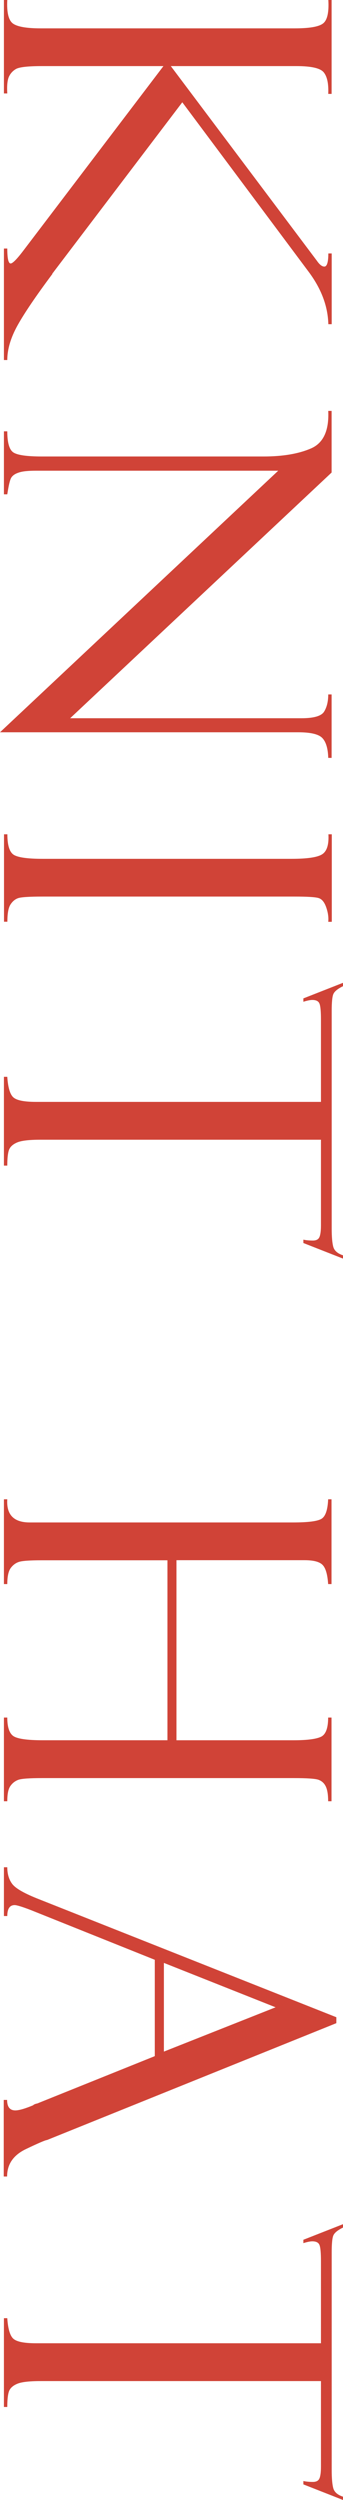 <?xml version="1.0" encoding="UTF-8"?><svg id="_レイヤー_2" xmlns="http://www.w3.org/2000/svg" viewBox="0 0 37.65 274.21"><defs><style>.cls-1{fill:#d04337;stroke-width:0px;}</style></defs><g id="_レイヤー_4"><path class="cls-1" d="m36.4,0v10.3h-.37c.05-1.12-.12-1.91-.5-2.37-.38-.46-1.38-.68-2.99-.68h-13.79l16.04,21.36c.29.42.56.63.81.63.29,0,.44-.48.44-1.44h.37v7.76h-.37c-.05-1.96-.76-3.86-2.14-5.72l-13.89-18.62L5.9,29.81s-.03.04-.05.07c-.02.03-.04.06-.07.07-.02.03-.03.06-.03.1-1.82,2.44-3.1,4.33-3.84,5.67-.74,1.34-1.11,2.6-1.11,3.77h-.37v-12.23h.37c0,1.09.12,1.64.37,1.64.21,0,.66-.45,1.34-1.34L17.94,7.25H4.61c-1.56,0-2.52.11-2.88.33-.36.22-.61.51-.77.88-.15.37-.21.96-.16,1.79h-.37V0h.37c-.07,1.37.14,2.23.62,2.58.48.35,1.49.53,3.04.53h27.89c1.59,0,2.63-.17,3.1-.53.47-.35.67-1.21.59-2.58h.37Z"/><path class="cls-1" d="m36.4,76.17v6.96h-.37c-.03-1.06-.26-1.79-.67-2.2-.41-.41-1.29-.61-2.62-.61H0l30.54-28.69H3.95c-.85,0-1.47.06-1.88.2-.41.13-.68.32-.83.56s-.29.85-.44,1.83h-.37v-6.91h.37c0,1.24.22,2.01.66,2.31.44.3,1.49.45,3.15.45h24.32c2.13,0,3.87-.3,5.22-.89,1.35-.59,1.98-1.96,1.88-4.11h.37v6.76l-28.7,26.95h25.38c1.37,0,2.2-.24,2.5-.73.3-.49.45-1.12.45-1.88h.37Z"/><path class="cls-1" d="m36.4,101.11h-.37c.05-.47-.02-1-.22-1.58-.2-.58-.48-.92-.85-1.03-.37-.11-1.26-.16-2.66-.16H4.71c-1.5,0-2.41.06-2.74.18-.33.12-.61.36-.83.71-.22.35-.33.97-.33,1.87h-.37v-9.59h.37c0,1.2.23,1.95.7,2.25.46.29,1.52.44,3.16.44h27.33c1.71,0,2.83-.16,3.35-.49.53-.33.76-1.06.7-2.2h.37v9.59Z"/><path class="cls-1" d="m37.65,138.05l-4.35-1.71v-.37c.26.06.61.1,1.05.1.37,0,.61-.13.72-.4.11-.27.16-.69.16-1.28v-9.38H4.46c-1.27,0-2.13.1-2.6.31-.46.2-.76.48-.88.83-.12.35-.18.92-.18,1.7h-.37v-9.74h.37c.08,1.22.32,1.99.71,2.29.39.31,1.2.46,2.44.46h31.28v-8.99c0-.91-.05-1.5-.16-1.78-.11-.28-.37-.41-.79-.41-.21,0-.54.06-.98.2v-.37l4.35-1.71v.37c-.59.29-.94.58-1.06.87-.12.28-.18.9-.18,1.84v23.86c0,.94.06,1.62.18,2.04.12.41.48.72,1.06.91v.37Z"/><path class="cls-1" d="m18.38,190.89v-19.75H4.56c-1.3,0-2.13.06-2.49.18-.36.12-.66.35-.9.68-.24.33-.37.92-.37,1.75h-.37v-9.3h.37c-.11,1.69.71,2.54,2.46,2.54h28.91c1.64,0,2.68-.13,3.12-.4.44-.27.68-.98.73-2.14h.37v9.3h-.37c-.07-1.03-.26-1.72-.59-2.08-.33-.36-.99-.54-2-.54h-14.06v19.75h12.87c1.46,0,2.46-.13,2.99-.38.53-.25.79-.96.79-2.11h.37v9.18h-.37c0-.73-.09-1.27-.26-1.62-.17-.36-.44-.6-.79-.73s-1.27-.19-2.73-.19H4.66c-1.42,0-2.3.06-2.65.19s-.64.35-.87.68c-.23.32-.34.88-.34,1.67h-.37v-9.18h.37c0,.99.2,1.66.61,1.99.41.33,1.5.5,3.29.5h13.68Z"/><path class="cls-1" d="m16.99,225.51v-10.55l-13.57-5.44c-.98-.38-1.58-.56-1.81-.56-.54,0-.81.4-.81,1.2h-.37v-5.35h.37c0,.71.17,1.32.52,1.8.35.49,1.26,1.02,2.72,1.61l32.88,13.04v.65l-31.76,12.82c-.16,0-.93.33-2.31.99-1.38.66-2.07,1.66-2.07,3.01h-.37v-8.4h.37c0,.76.3,1.15.9,1.15.41,0,1.06-.19,1.95-.56.06-.07.17-.12.32-.17.16-.03.24-.06.24-.07l12.77-5.14Zm1-10.21v9.73l12.26-4.86-12.26-4.87Z"/><path class="cls-1" d="m37.65,274.21l-4.35-1.71v-.37c.26.06.61.1,1.05.1.37,0,.61-.13.72-.4.11-.27.16-.69.16-1.28v-9.38H4.46c-1.27,0-2.13.1-2.6.31-.46.2-.76.48-.88.83-.12.35-.18.92-.18,1.7h-.37v-9.74h.37c.08,1.22.32,1.99.71,2.29.39.31,1.2.46,2.44.46h31.28v-8.99c0-.91-.05-1.5-.16-1.78-.11-.28-.37-.41-.79-.41-.21,0-.54.06-.98.2v-.37l4.35-1.71v.37c-.59.29-.94.58-1.06.87-.12.28-.18.9-.18,1.84v23.86c0,.94.06,1.62.18,2.04.12.41.48.72,1.06.91v.37Z"/></g></svg>